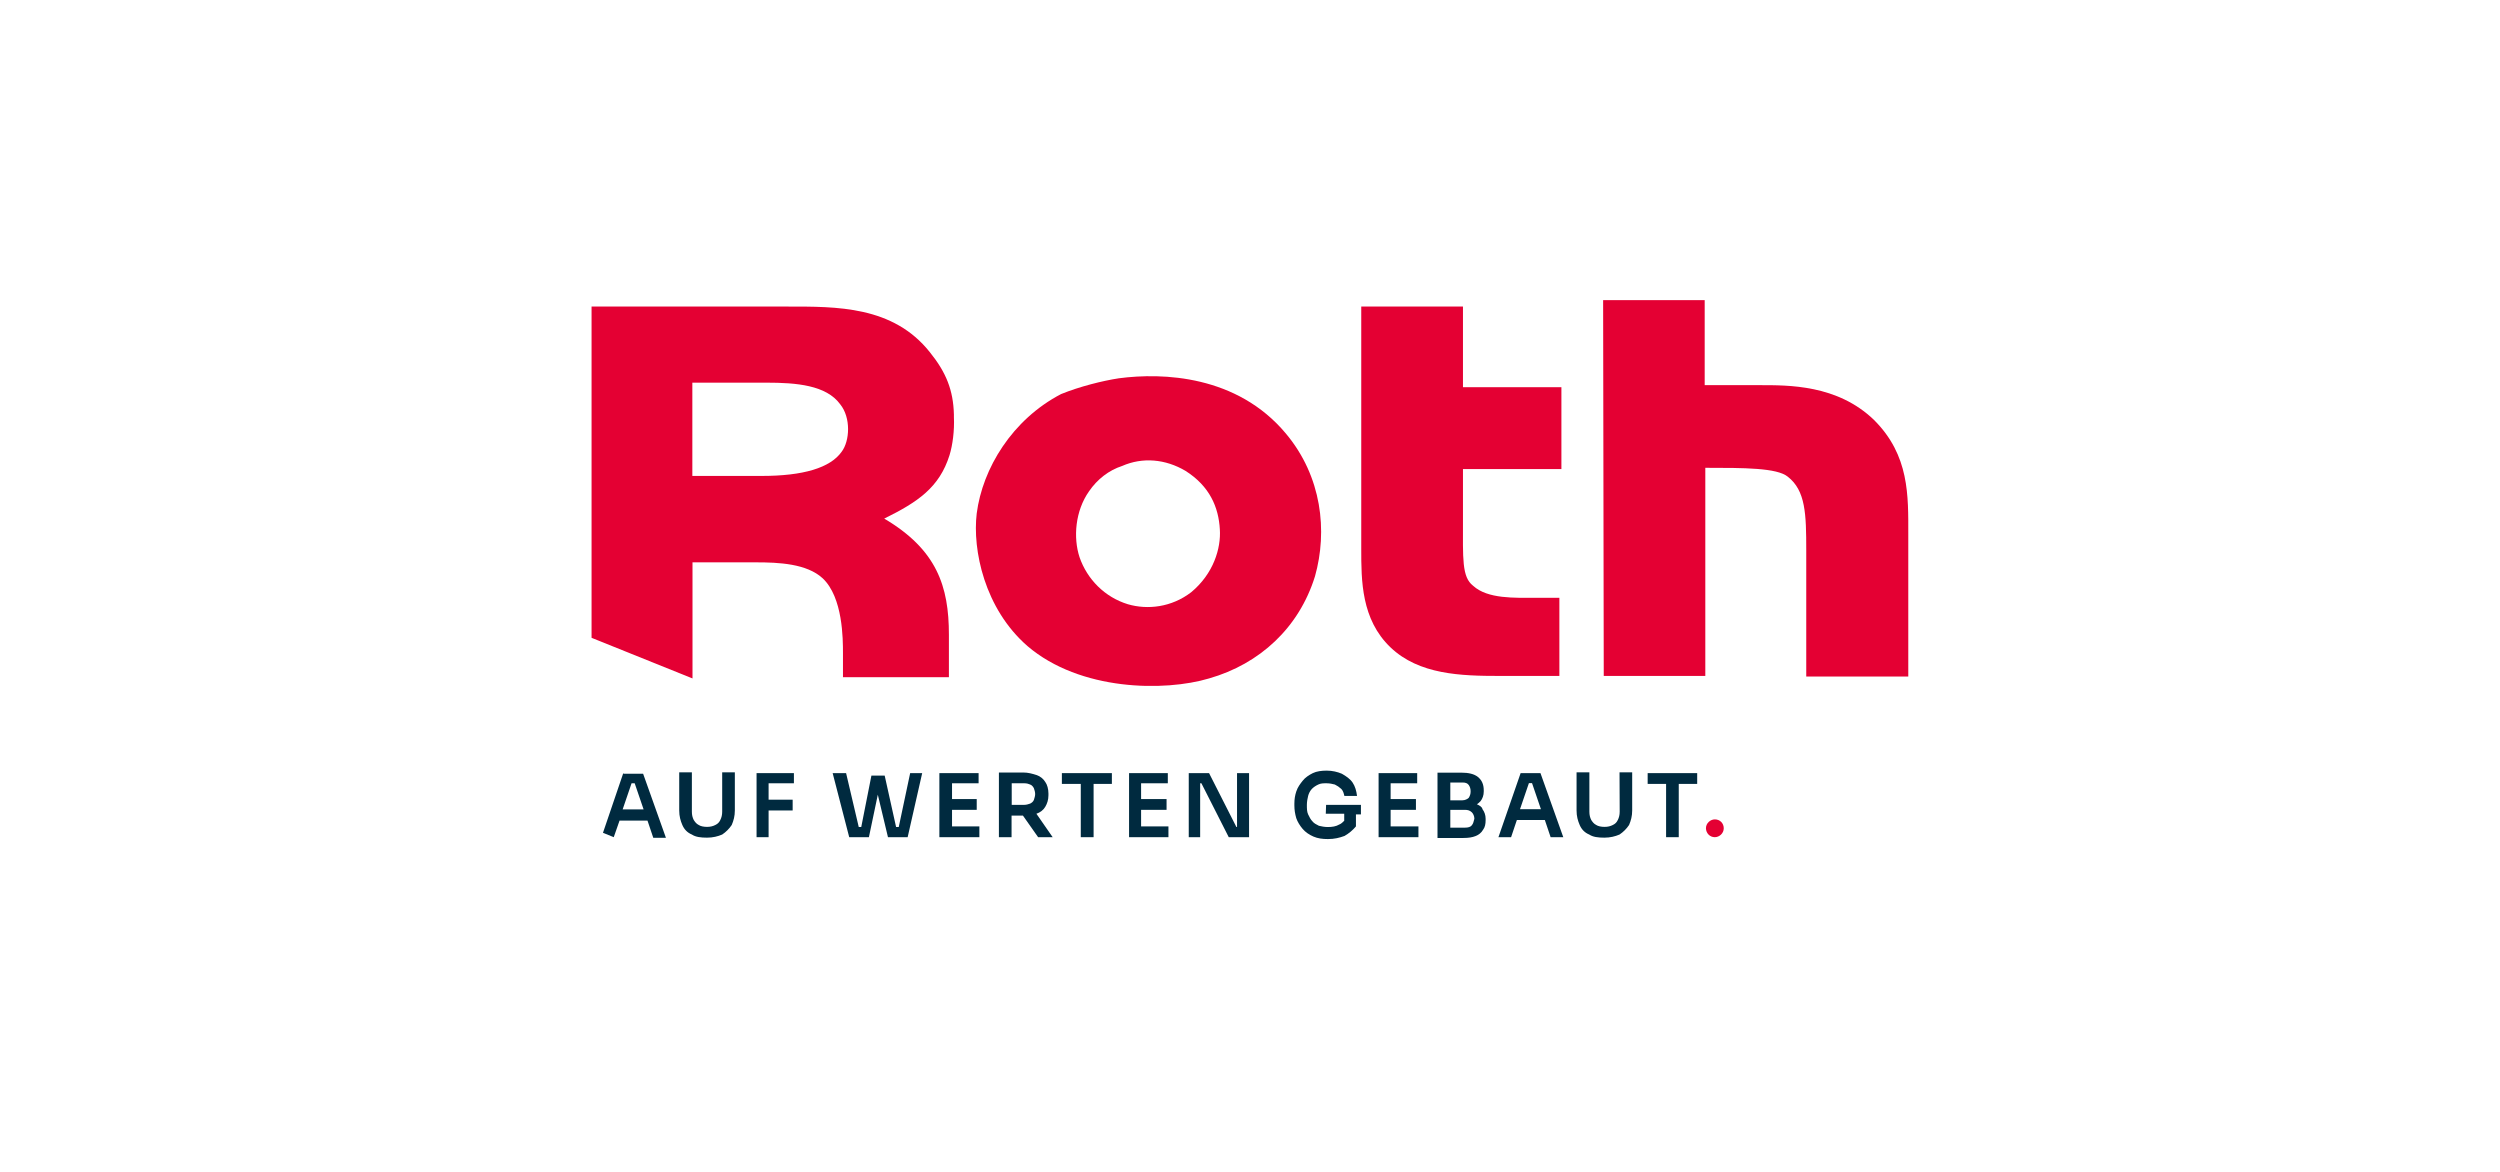 <?xml version="1.0" encoding="UTF-8"?>
<svg xmlns="http://www.w3.org/2000/svg" xmlns:xlink="http://www.w3.org/1999/xlink" version="1.1" id="Ebene_1" x="0px" y="0px" viewBox="0 0 1600 750" style="enable-background:new 0 0 1600 750;" xml:space="preserve">
<style type="text/css">
	.st0{fill:#E40033;}
	.st1{fill:#002A3F;}
</style>
<g>
	<path id="path4" class="st0" d="M1097.5,535.8c2.8,0,5.7-2.4,5.7-5.7c0-3.2-2.4-5.7-5.7-5.7c-2.8,0-5.7,2.4-5.7,5.7   C1091.9,533.3,1094.3,535.8,1097.5,535.8"></path>
	<path id="path6" class="st0" d="M716.1,242.1c28-3.7,75.6-2,106.8,35.3c23.2,27.6,26.8,62.6,18.7,91.4   c-10.2,32.9-35.3,56.1-67.8,65.4c-28.4,8.5-82.5,8.1-116.2-20.7c-27.6-24-35.3-61.7-32.5-84.9c3.7-28.8,22.7-60.1,54-76.4   C690.9,247.4,705.6,243.7,716.1,242.1 M697,314.4c-8.9,12.6-10.2,29.7-6.1,42.2c4.9,14.2,16.2,25.6,30.9,30.1   c12.6,3.7,28,2,40.6-7.7c14.2-11.8,19.1-28,18.3-40.2c-0.8-14.2-6.5-27.6-21.9-37.4c-13-7.7-27.6-8.9-40.6-3.2   C709.6,301,702.3,306.7,697,314.4"></path>
	<path id="path8" class="st0" d="M871.7,196.2h64.6v51.6h63v52.4h-63v32.5c0,24.8-0.8,36.6,6.5,42.2c9.3,8.5,26.4,7.7,40.6,7.7H998   v50h-38.2c-24.8,0-51.6-0.8-69.9-18.3c-18.7-17.9-18.7-42.7-18.7-63V196.2H871.7z"></path>
	<path id="path10" class="st0" d="M1026,192.1h65v54.4h34.9c18.7,0,50-0.4,73.5,22.3c22.7,22.7,21.9,48.3,21.9,73.5V433H1156v-80.8   c0-23.2-0.4-38.2-11.8-47.1c-6.9-5.7-28-5.7-52.8-5.7v133.2h-65L1026,192.1z"></path>
	<path id="path12" class="st0" d="M595.1,225.4c-23.6-29.7-59.7-29.2-91.4-29.2H378.6v212l64.6,26v-74.3h40.6   c14.6,0,32.5,0.8,42.7,10.2c13,12.2,13,39,13,47.9v15.4h67.8v-27.2c0-30.9-7.7-54.4-41.4-74.3c21.5-10.6,35.3-19.9,41.8-40.6   c2-6.5,3.2-15.8,2.8-24.4v-1.6C610.1,249.8,605.6,238.4,595.1,225.4 M538.6,289.2c-7.3,10.2-24.4,15.4-51.2,15.4h-4.9h-31.7h-7.7   v-59.7h47.5c19.1,0,38.2,1.6,47.1,13.8C544.7,267.3,543.9,282.3,538.6,289.2"></path>
	<g id="g44" transform="translate(22)">
		<polygon id="polygon14" class="st1" points="1044.3,535.8 1052.4,535.8 1052.4,501.7 1064.2,501.7 1064.2,494.8 1032.5,494.8     1032.5,501.7 1044.3,501.7   "></polygon>
		<path id="path16" class="st1" d="M1014.6,519.5c0,2-0.4,3.7-1.2,5.3c-0.8,1.6-1.6,2.4-3.2,3.2c-1.6,0.8-3.2,1.2-5.3,1.2    s-4.1-0.4-5.3-1.2c-1.6-0.8-2.4-2-3.2-3.2c-0.8-1.6-1.2-3.2-1.2-5.3v-25.2H987v24.4c0,3.7,0.8,6.5,2,9.3c1.2,2.8,3.2,4.9,6.1,6.1    c2.4,1.6,5.7,2,9.7,2c3.7,0,6.9-0.8,9.7-2c2.4-1.6,4.5-3.7,6.1-6.1c1.2-2.8,2-5.7,2-9.3v-24.4h-8.1L1014.6,519.5z"></path>
		<path id="path18" class="st1" d="M951.2,494.8l-14.2,41h8.1l3.7-11h17.9l3.7,11h8.1l-14.6-41H951.2z M950.8,517.9l5.7-16.7h2    l5.7,16.7H950.8z"></path>
		<path id="path20" class="st1" d="M923.2,514.7c0.8-0.4,1.6-1.2,2.4-2c1.2-1.6,2-3.7,2-6.1v-0.8c0-3.7-1.2-6.5-3.7-8.5    c-2.4-2-6.1-2.8-10.6-2.8h-7.3h-1.2H898v41.8h6.9h1.2h8.5c3.2,0,5.7-0.4,7.7-1.2c2-0.8,3.7-2,4.9-4.1c1.2-1.6,1.6-3.7,1.6-6.1V524    c0-2.4-0.8-4.5-2-6.1C926.5,516.3,924.8,515.5,923.2,514.7z M913.9,500.8c2,0,3.2,0.4,4.1,1.6c0.8,1.2,1.2,2.4,1.2,4.1    c0,1.6-0.4,2.8-1.2,4.1c-0.8,0.8-2.4,1.6-4.1,1.6h-7.7v-11.4H913.9z M920,528.1c-0.8,1.2-2.4,1.6-4.5,1.6h-9.3v-11.4h9.3    c2,0,3.2,0.4,4.5,1.6c0.8,0.8,1.6,2.4,1.6,4.1C921.2,525.6,920.8,527.3,920,528.1L920,528.1z"></path>
		<polygon id="polygon22" class="st1" points="868,501.3 885,501.3 885,494.8 868,494.8 867.2,494.8 860.3,494.8 860.3,535.8     867.2,535.8 868,535.8 885.8,535.8 885.8,528.9 868,528.9 868,518.3 884.2,518.3 884.2,511.4 868,511.4   "></polygon>
		<path id="path24" class="st1" d="M826.5,520.8h11.8v4.5c-0.8,0.8-2,2-3.2,2.4c-2,1.2-4.5,1.6-7.3,1.6c-2,0-4.1-0.4-5.7-0.8    c-1.6-0.8-3.2-1.6-4.1-2.8c-1.2-1.2-2-2.8-2.8-4.5s-0.8-3.7-0.8-6.1c0-2,0.4-4.1,0.8-5.7c0.4-1.6,1.2-3.2,2.4-4.5    c1.2-1.2,2.4-2,4.1-2.8c1.6-0.8,3.2-0.8,5.3-0.8s3.7,0.4,5.3,0.8c1.6,0.8,2.8,1.6,4.1,2.8c1.2,1.2,1.6,2.8,2,4.5h8.1    c-0.4-3.2-1.2-6.1-2.8-8.5c-1.6-2.4-4.1-4.1-6.9-5.7c-2.8-1.2-6.1-2-9.7-2c-3.2,0-6.5,0.4-8.9,1.6c-2.4,1.2-4.9,2.8-6.5,4.9    c-1.6,2-3.2,4.1-4.1,6.9c-0.8,2.4-1.2,4.9-1.2,7.7v1.2c0,2.8,0.4,5.3,1.2,8.1c0.8,2.4,2.4,4.9,4.1,6.9s4.1,3.7,6.9,4.9    c2.8,1.2,5.7,1.6,9.3,1.6c4.1,0,7.3-0.8,10.6-2c2.8-1.6,5.3-3.7,7.3-6.1v-7.7h3.2v-6.1h-22.3L826.5,520.8z"></path>
		<polygon id="polygon26" class="st1" points="764.4,535.8 777.4,535.8 777.4,494.8 769.7,494.8 769.7,529.3 769.3,529.3     751.8,494.8 738.8,494.8 738.8,535.8 746.1,535.8 746.1,501.3 746.9,501.3   "></polygon>
		<polygon id="polygon28" class="st1" points="708.3,501.3 725.4,501.3 725.4,494.8 708.3,494.8 707.1,494.8 700.6,494.8     700.6,535.8 707.1,535.8 708.3,535.8 725.8,535.8 725.8,528.9 708.3,528.9 708.3,518.3 724.6,518.3 724.6,511.4 708.3,511.4   "></polygon>
		<polygon id="polygon30" class="st1" points="677.9,501.7 689.6,501.7 689.6,494.8 657.6,494.8 657.6,501.7 669.7,501.7     669.7,535.8 677.9,535.8   "></polygon>
		<path id="path32" class="st1" d="M641.3,520.8c2.4-0.8,4.5-2.4,5.7-4.5c1.2-2,2-4.5,2-7.3v-1.2c0-2.8-0.8-5.7-2-7.3    c-1.2-2-3.2-3.7-5.7-4.5s-5.3-1.6-8.5-1.6h-7.3H623h-5.7v41.4h8.1V522h7.3l0,0l9.7,13.8h9.3L641.3,520.8    C640.9,520.8,641.3,520.8,641.3,520.8z M625.5,501.3h8.1c1.6,0,2.8,0.4,3.7,0.8c1.2,0.4,2,1.6,2.4,2.4c0.4,1.2,0.8,2.4,0.8,3.7    c0,1.2-0.4,2.4-0.8,3.7c-0.4,1.2-1.6,2-2.4,2.4c-1.2,0.4-2.4,0.8-3.7,0.8h-8.1V501.3z"></path>
		<polygon id="polygon34" class="st1" points="587.3,501.3 604.3,501.3 604.3,494.8 587.3,494.8 586.1,494.8 579.2,494.8     579.2,535.8 586.1,535.8 587.3,535.8 604.8,535.8 604.8,528.9 587.3,528.9 587.3,518.3 603.1,518.3 603.1,511.4 587.3,511.4   "></polygon>
		<polygon id="polygon36" class="st1" points="542.6,496.4 537.3,496.4 535.7,496.4 529.2,529.3 527.6,529.3 519.5,494.8     510.9,494.8 521.5,535.8 534.1,535.8 539.8,508.6 546.3,535.8 558.9,535.8 568.2,494.8 560.5,494.8 553.2,529.3 551.5,529.3     544.2,496.4   "></polygon>
		<polygon id="polygon38" class="st1" points="469.9,501.3 486.1,501.3 486.1,494.8 469.9,494.8 469.1,494.8 462.2,494.8     462.2,535.8 469.9,535.8 469.9,518.7 485.3,518.7 485.3,511.8 469.9,511.8   "></polygon>
		<path id="path40" class="st1" d="M440.2,519.5c0,2-0.4,3.7-1.2,5.3c-0.8,1.6-1.6,2.4-3.2,3.2c-1.6,0.8-3.2,1.2-5.3,1.2    s-4.1-0.4-5.3-1.2c-1.6-0.8-2.4-2-3.2-3.2c-0.8-1.6-1.2-3.2-1.2-5.3v-25.2h-8.1v24.4c0,3.7,0.8,6.5,2,9.3s3.2,4.9,6.1,6.1    c2.4,1.6,5.7,2,9.7,2c3.7,0,6.9-0.8,9.7-2c2.4-1.6,4.5-3.7,6.1-6.1c1.2-2.8,2-5.7,2-9.3v-24.4h-8.1L440.2,519.5z"></path>
		<path id="path42" class="st1" d="M376.9,494.8l-13,38.2l6.9,2.8l3.7-10.6l0,0h17.9l0,0l3.7,11h8.1l-14.6-41h-12.6V494.8z     M382.2,501.3h2l5.7,16.7h-13.4L382.2,501.3z"></path>
	</g>
</g>
</svg>
